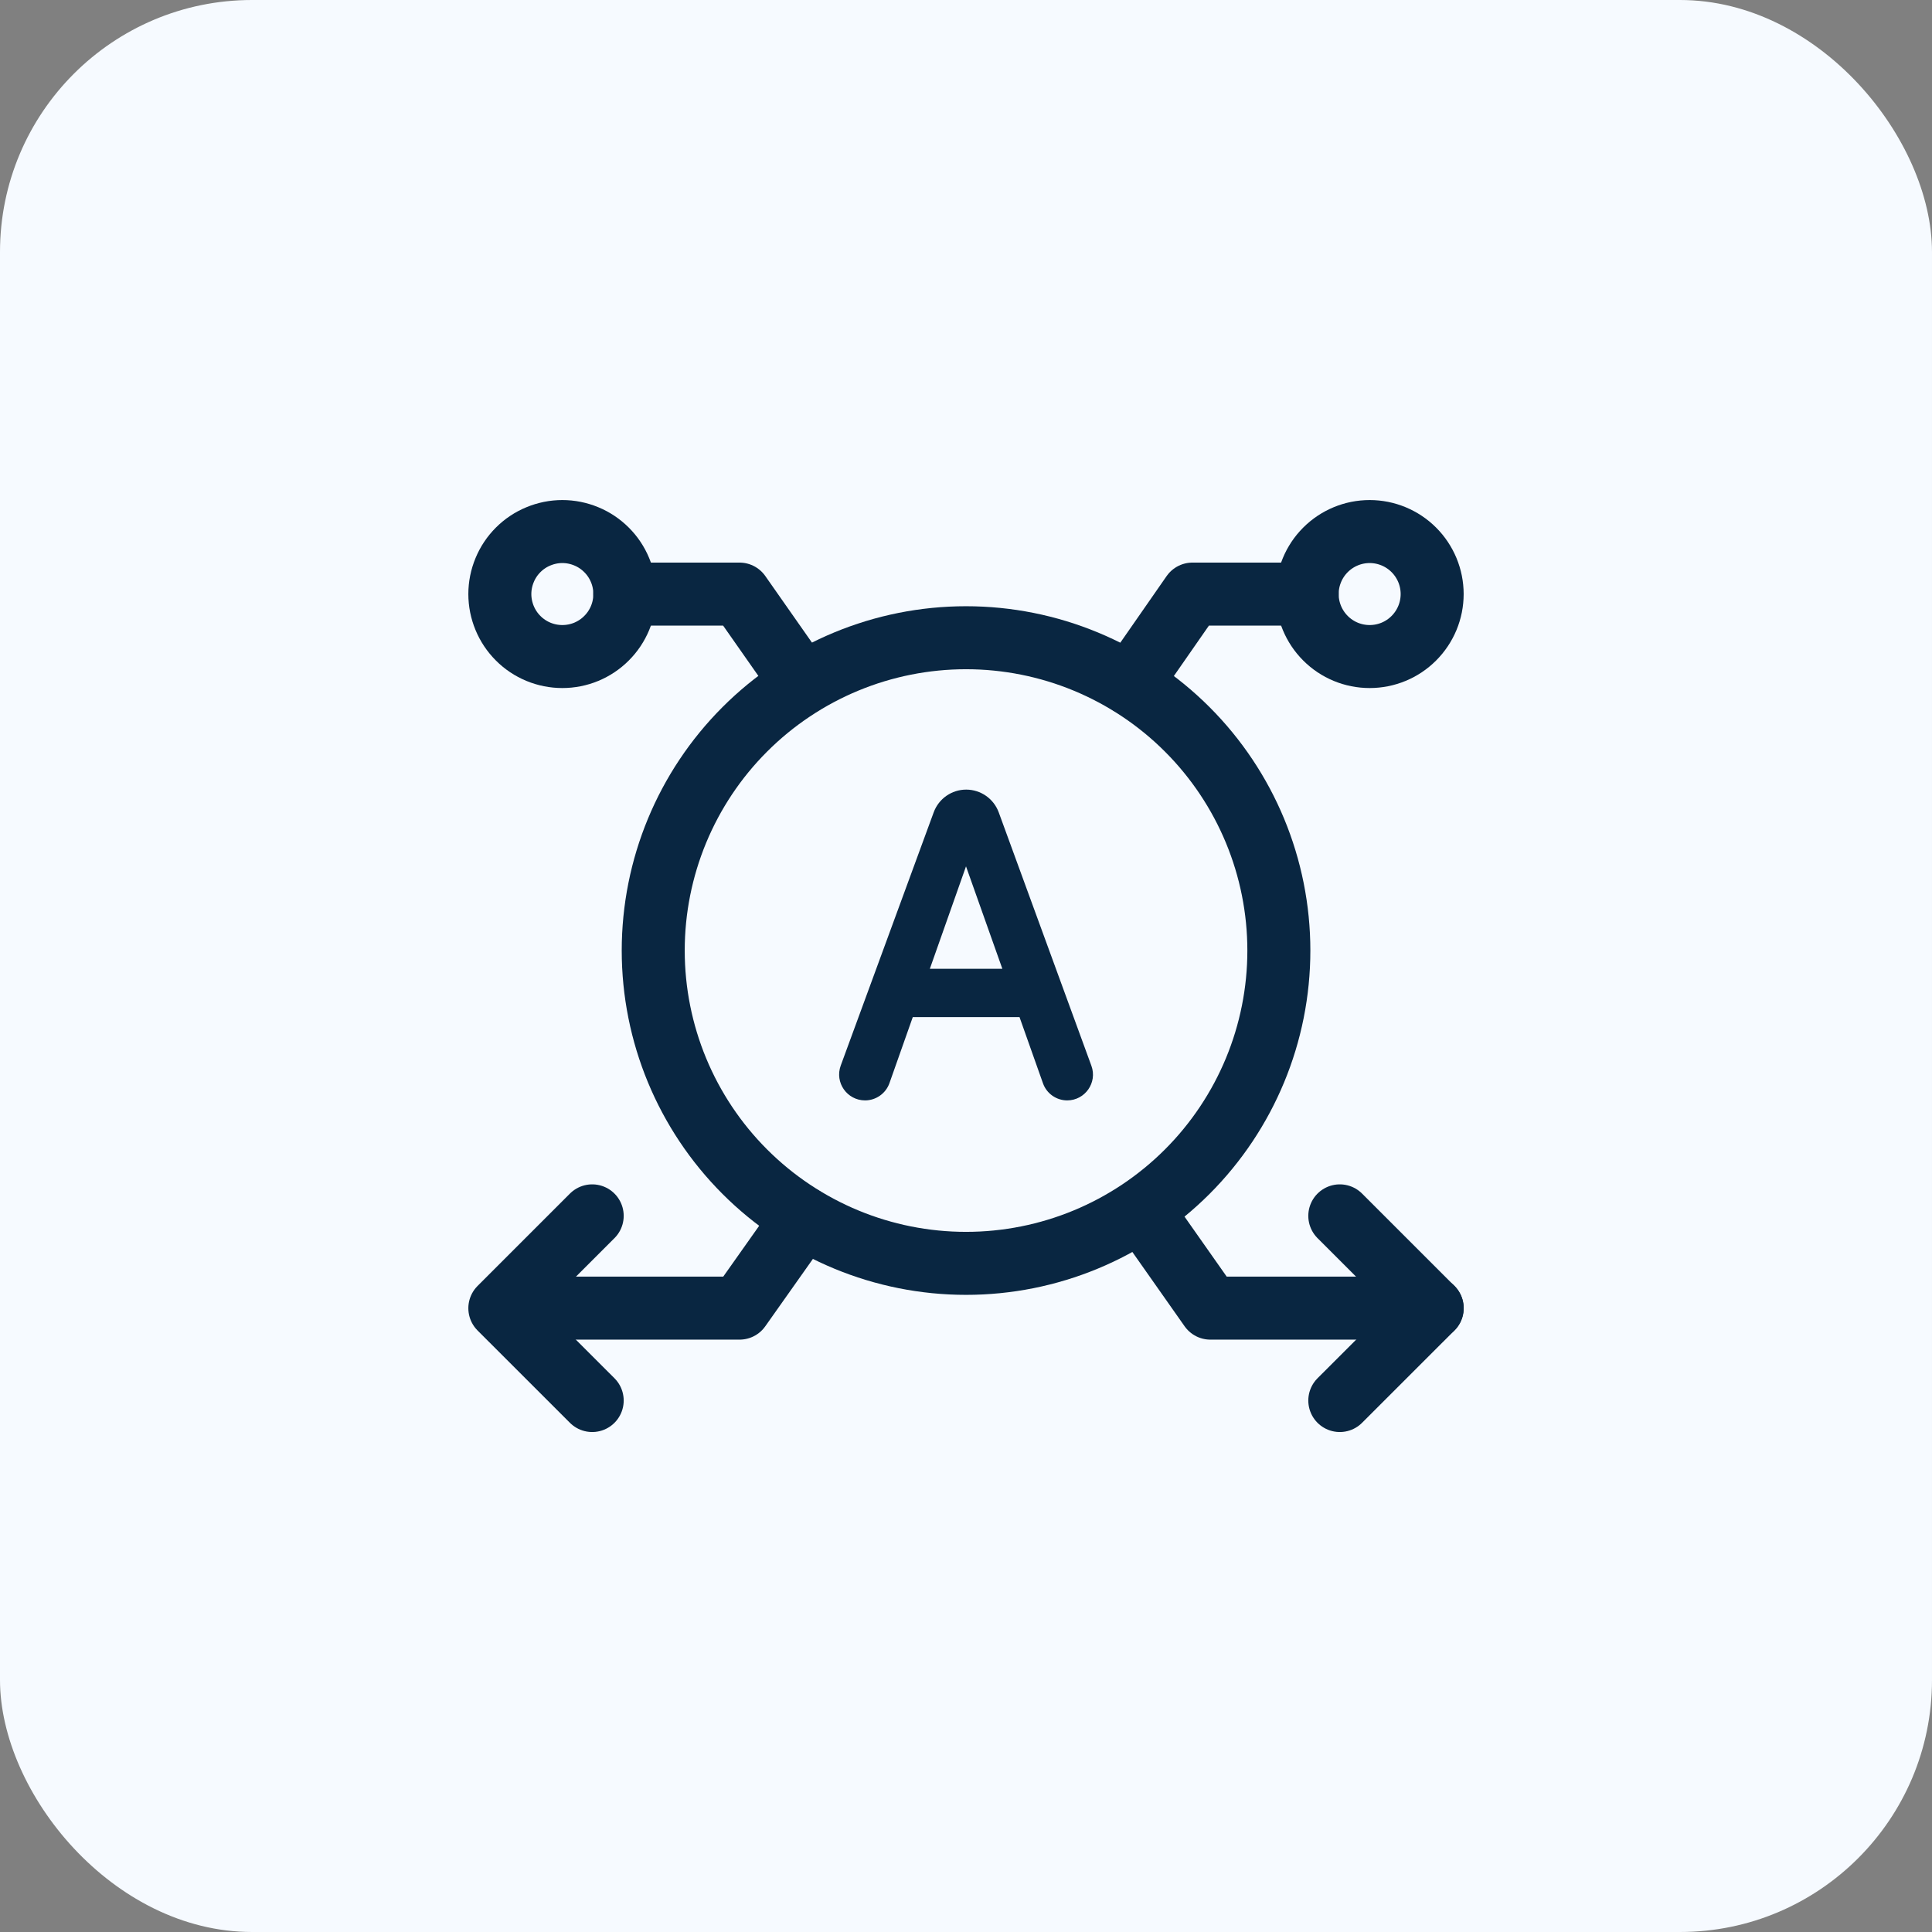 <?xml version="1.0" encoding="UTF-8"?> <svg xmlns="http://www.w3.org/2000/svg" width="46" height="46" viewBox="0 0 46 46" fill="none"><rect x="0" y="0" width="46" height="46" fill="#808080" stroke="none"/><rect width="46" height="46" rx="6" fill="#F6FAFF"></rect><g clip-path="url(#clip0_475_13147)"><path d="M15.553 22.632C15.553 24.607 16.337 26.501 17.734 27.898C19.131 29.295 21.025 30.08 23.001 30.08C24.976 30.08 26.87 29.295 28.267 27.898C29.664 26.501 30.449 24.607 30.449 22.632C30.449 20.656 29.664 18.762 28.267 17.365C26.87 15.968 24.976 15.184 23.001 15.184C21.025 15.184 19.131 15.968 17.734 17.365C16.337 18.762 15.553 20.656 15.553 22.632Z" stroke="#092641" stroke-width="1.5" stroke-linecap="round" stroke-linejoin="round"></path><path d="M23.005 18.9C23.309 18.901 23.58 19.09 23.685 19.375L25.892 25.411C26.014 25.745 25.766 26.099 25.41 26.1C25.193 26.1 24.999 25.963 24.927 25.759L24.345 24.117H21.662L21.083 25.756C21.01 25.962 20.814 26.1 20.596 26.1C20.237 26.099 19.988 25.743 20.111 25.406L22.325 19.375C22.43 19.09 22.701 18.9 23.005 18.9ZM21.998 23.166H24.007L23 20.328L21.998 23.166Z" fill="#092641" stroke="#092641" stroke-width="0.2"></path><path d="M31.123 14.144C31.123 14.539 31.28 14.917 31.559 15.196C31.838 15.476 32.216 15.632 32.611 15.632C33.006 15.632 33.384 15.476 33.663 15.196C33.942 14.917 34.099 14.539 34.099 14.144C34.099 13.75 33.942 13.371 33.663 13.092C33.384 12.813 33.006 12.656 32.611 12.656C32.216 12.656 31.838 12.813 31.559 13.092C31.28 13.371 31.123 13.75 31.123 14.144Z" stroke="#092641" stroke-width="1.5" stroke-linecap="round" stroke-linejoin="round"></path><path d="M14.877 14.144C14.877 14.34 14.839 14.533 14.764 14.714C14.689 14.894 14.58 15.058 14.441 15.196C14.303 15.335 14.139 15.444 13.959 15.519C13.778 15.594 13.585 15.632 13.389 15.632C13.194 15.632 13.001 15.594 12.82 15.519C12.639 15.444 12.475 15.335 12.337 15.196C12.199 15.058 12.089 14.894 12.015 14.714C11.94 14.533 11.901 14.34 11.901 14.144C11.901 13.949 11.94 13.755 12.015 13.575C12.089 13.394 12.199 13.23 12.337 13.092C12.475 12.954 12.639 12.844 12.82 12.77C13.001 12.695 13.194 12.656 13.389 12.656C13.585 12.656 13.778 12.695 13.959 12.77C14.139 12.844 14.303 12.954 14.441 13.092C14.58 13.23 14.689 13.394 14.764 13.575C14.839 13.755 14.877 13.949 14.877 14.144Z" stroke="#092641" stroke-width="1.5" stroke-linecap="round" stroke-linejoin="round"></path><path d="M19.125 29L17.608 31.146L11.922 31.146" stroke="#092641" stroke-width="1.5" stroke-linecap="round" stroke-linejoin="round"></path><path d="M27.188 28.828L28.818 31.146L34.1 31.146" stroke="#092641" stroke-width="1.5" stroke-linecap="round" stroke-linejoin="round"></path><path d="M19.094 16.267L17.607 14.145H14.876" stroke="#092641" stroke-width="1.5" stroke-linecap="round" stroke-linejoin="round"></path><path d="M26.906 16.282L28.392 14.145H31.123" stroke="#092641" stroke-width="1.5" stroke-linecap="round" stroke-linejoin="round"></path><path d="M31.9 28.949L34.099 31.148L31.9 33.346" stroke="#092641" stroke-width="1.5" stroke-linecap="round" stroke-linejoin="round"></path><path d="M14.1 33.346L11.901 31.148L14.1 28.949" stroke="#092641" stroke-width="1.5" stroke-linecap="round" stroke-linejoin="round"></path></g><defs><clipPath id="clip0_475_13147"><rect width="24" height="24" fill="white" transform="translate(11 11)"></rect></clipPath></defs></svg> 